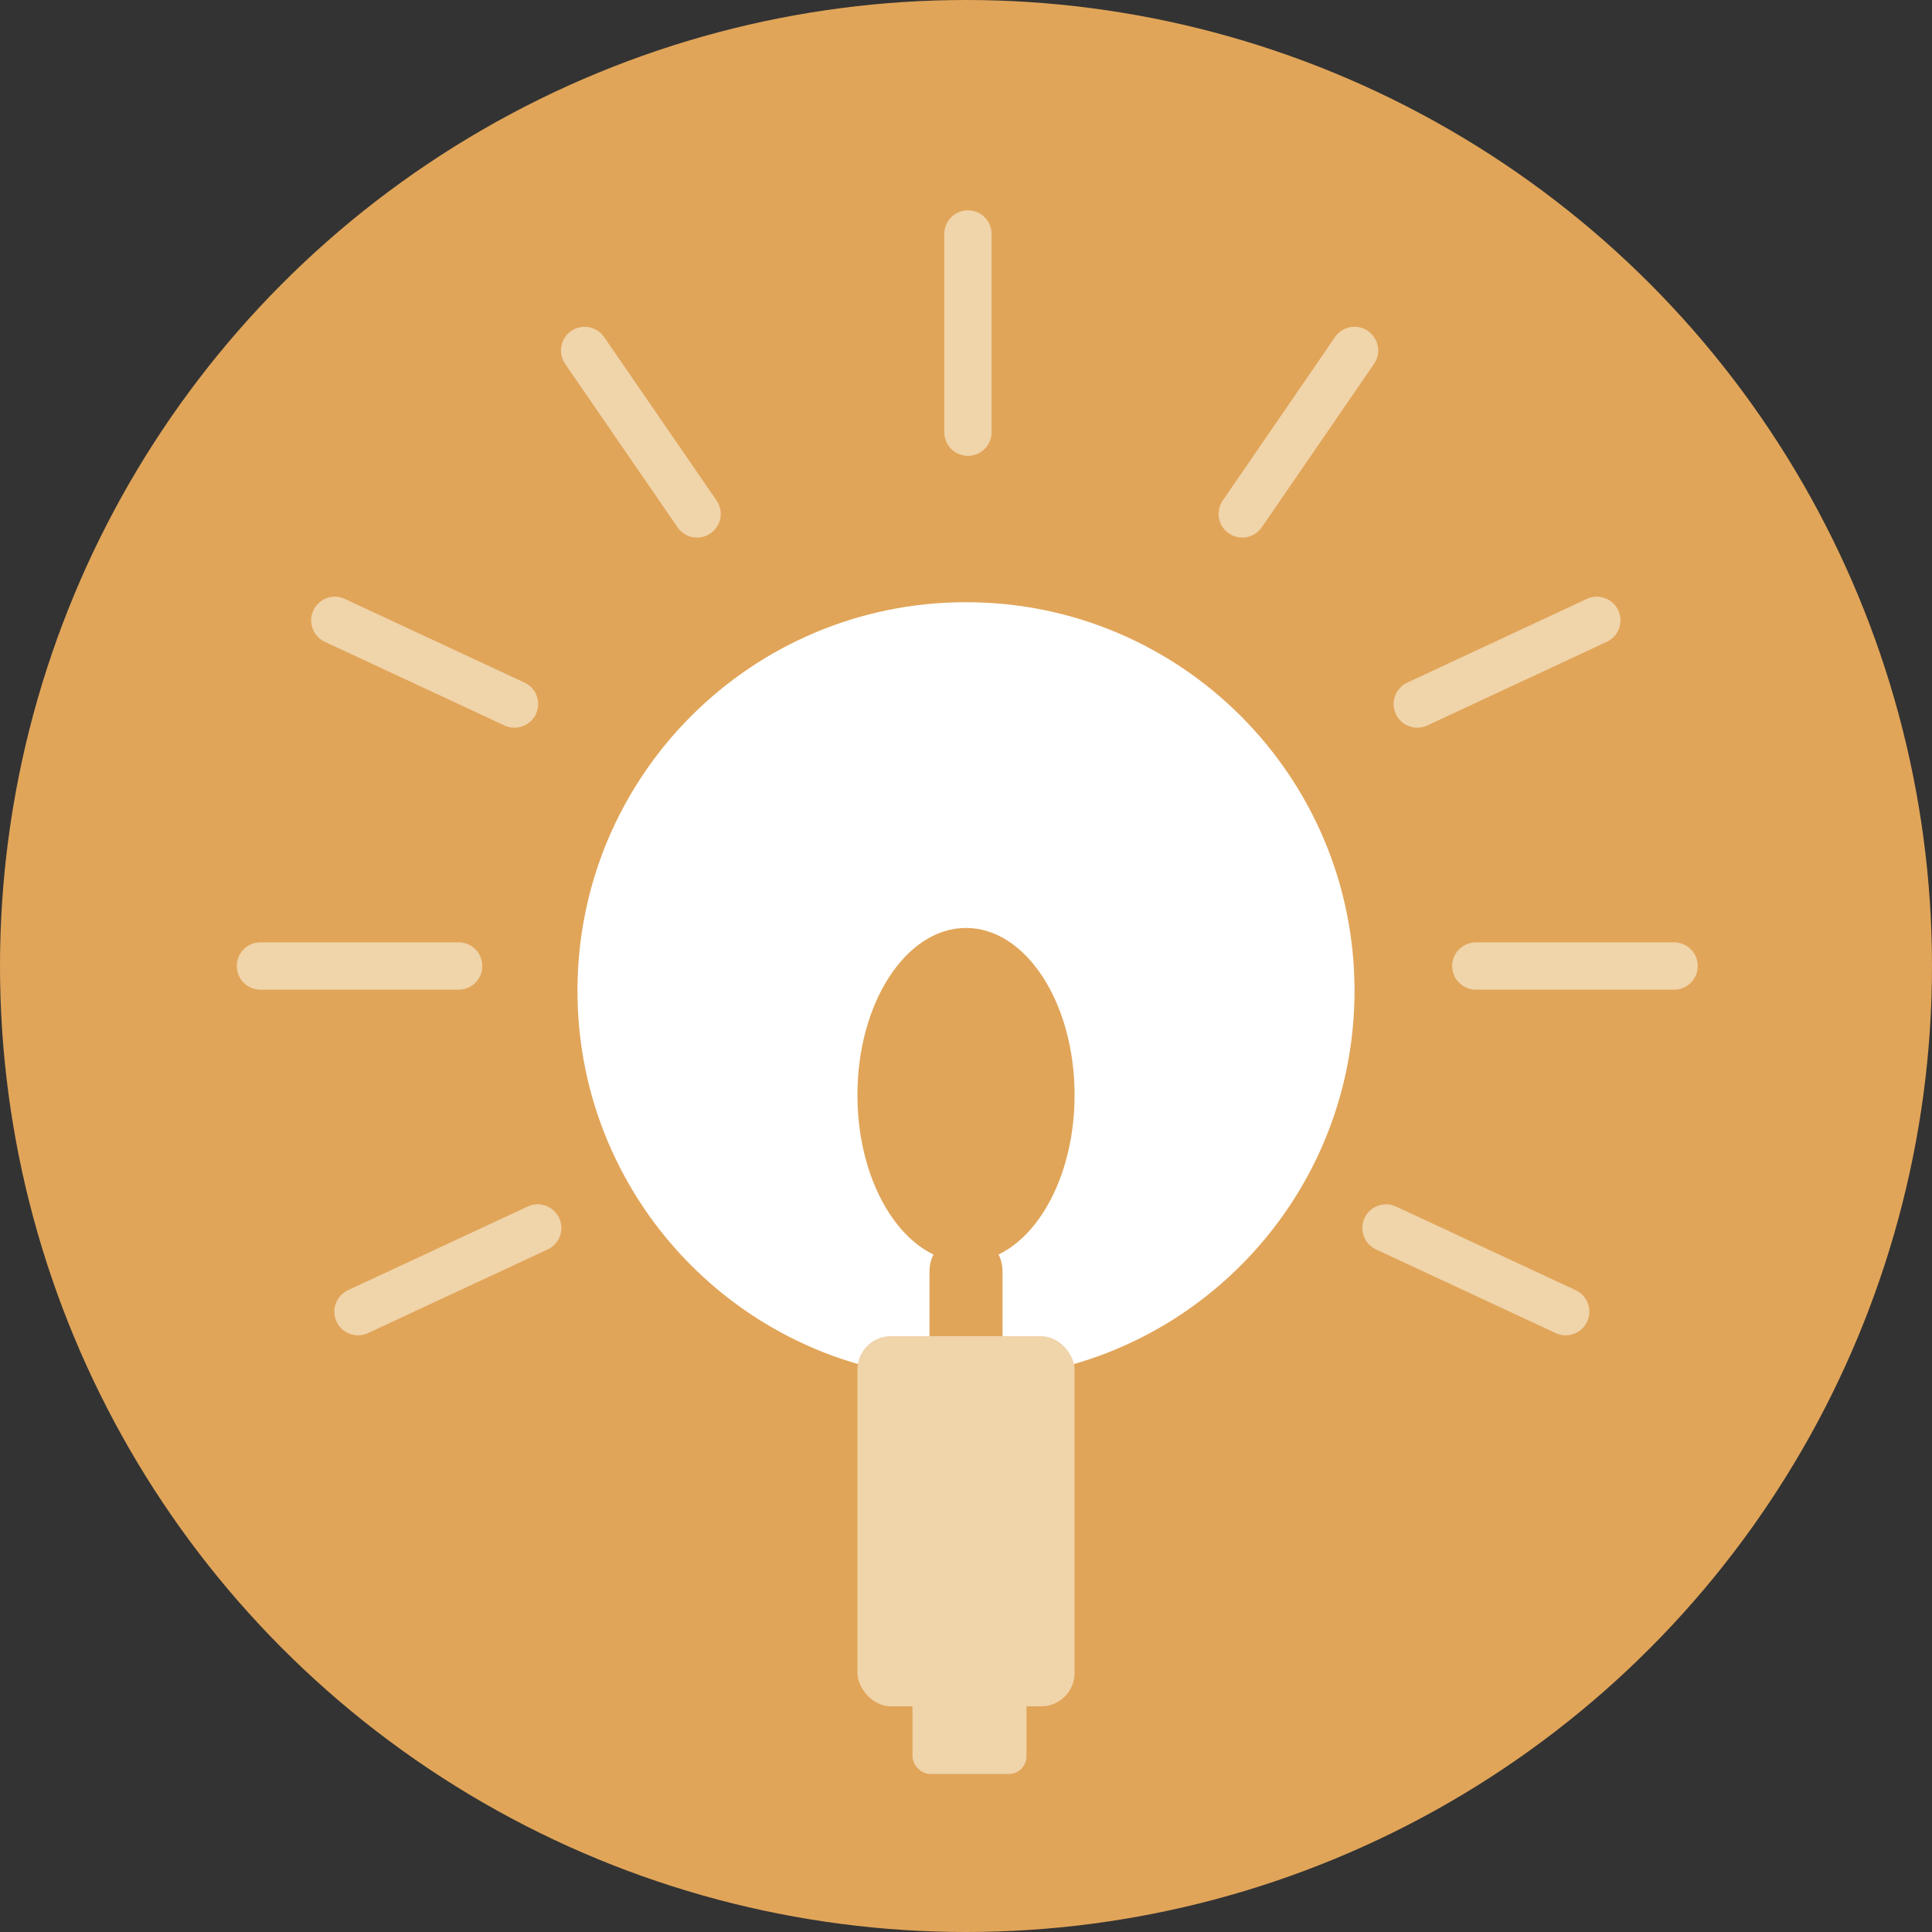 <?xml version="1.0" encoding="UTF-8"?> <svg xmlns="http://www.w3.org/2000/svg" id="Laag_2" data-name="Laag 2" viewBox="0 0 100 100"><rect x="0" y="0" width="100" height="100" fill="#333333" stroke="none"/><defs><style> .cls-1 { fill: #e1a559; } .cls-2 { fill: #f0d4aa; } .cls-3 { fill: #fff; } .cls-4 { fill: none; stroke: #f0d4aa; stroke-linecap: round; stroke-miterlimit: 10; stroke-width: 2.45px; } </style></defs><g id="Iconen"><g><circle class="cls-1" cx="50" cy="50" r="50"></circle><g><path class="cls-3" d="M50,31.17c-11.11,0-20.11,9-20.11,20.11,0,11.11,9,20.11,20.11,20.11s20.11-9,20.11-20.11c0-11.11-9-20.11-20.11-20.11"></path><path class="cls-1" d="M50,48.03c-3.1,0-5.62,3.87-5.62,8.65,0,4.78,2.52,8.65,5.62,8.65,3.1,0,5.62-3.87,5.62-8.65,0-4.78-2.52-8.65-5.62-8.65"></path><path class="cls-1" d="M50,73.11c1.05,0,1.89-.85,1.89-1.89v-5.43c0-1.05-.85-1.89-1.89-1.89-1.05,0-1.89.85-1.89,1.89v5.43c0,1.05.85,1.89,1.89,1.89"></path></g><rect class="cls-2" x="47.23" y="86.95" width="5.9" height="4.87" rx=".91" ry=".91"></rect><g><rect class="cls-2" x="44.38" y="69.16" width="11.24" height="19.16" rx="1.73" ry="1.73"></rect><line class="cls-4" x1="50.1" y1="12.11" x2="50.1" y2="22.37"></line><line class="cls-4" x1="76.39" y1="50" x2="86.65" y2="50"></line><line class="cls-4" x1="13.48" y1="50" x2="23.74" y2="50"></line><line class="cls-4" x1="73.36" y1="36.44" x2="82.65" y2="32.11"></line><line class="cls-4" x1="26.63" y1="36.44" x2="17.33" y2="32.11"></line><line class="cls-4" x1="27.83" y1="63.56" x2="18.53" y2="67.89"></line><line class="cls-4" x1="81.04" y1="67.89" x2="71.74" y2="63.56"></line><line class="cls-4" x1="36.08" y1="26.6" x2="30.26" y2="18.14"></line><line class="cls-4" x1="70.11" y1="18.14" x2="64.3" y2="26.6"></line></g></g></g></svg> 